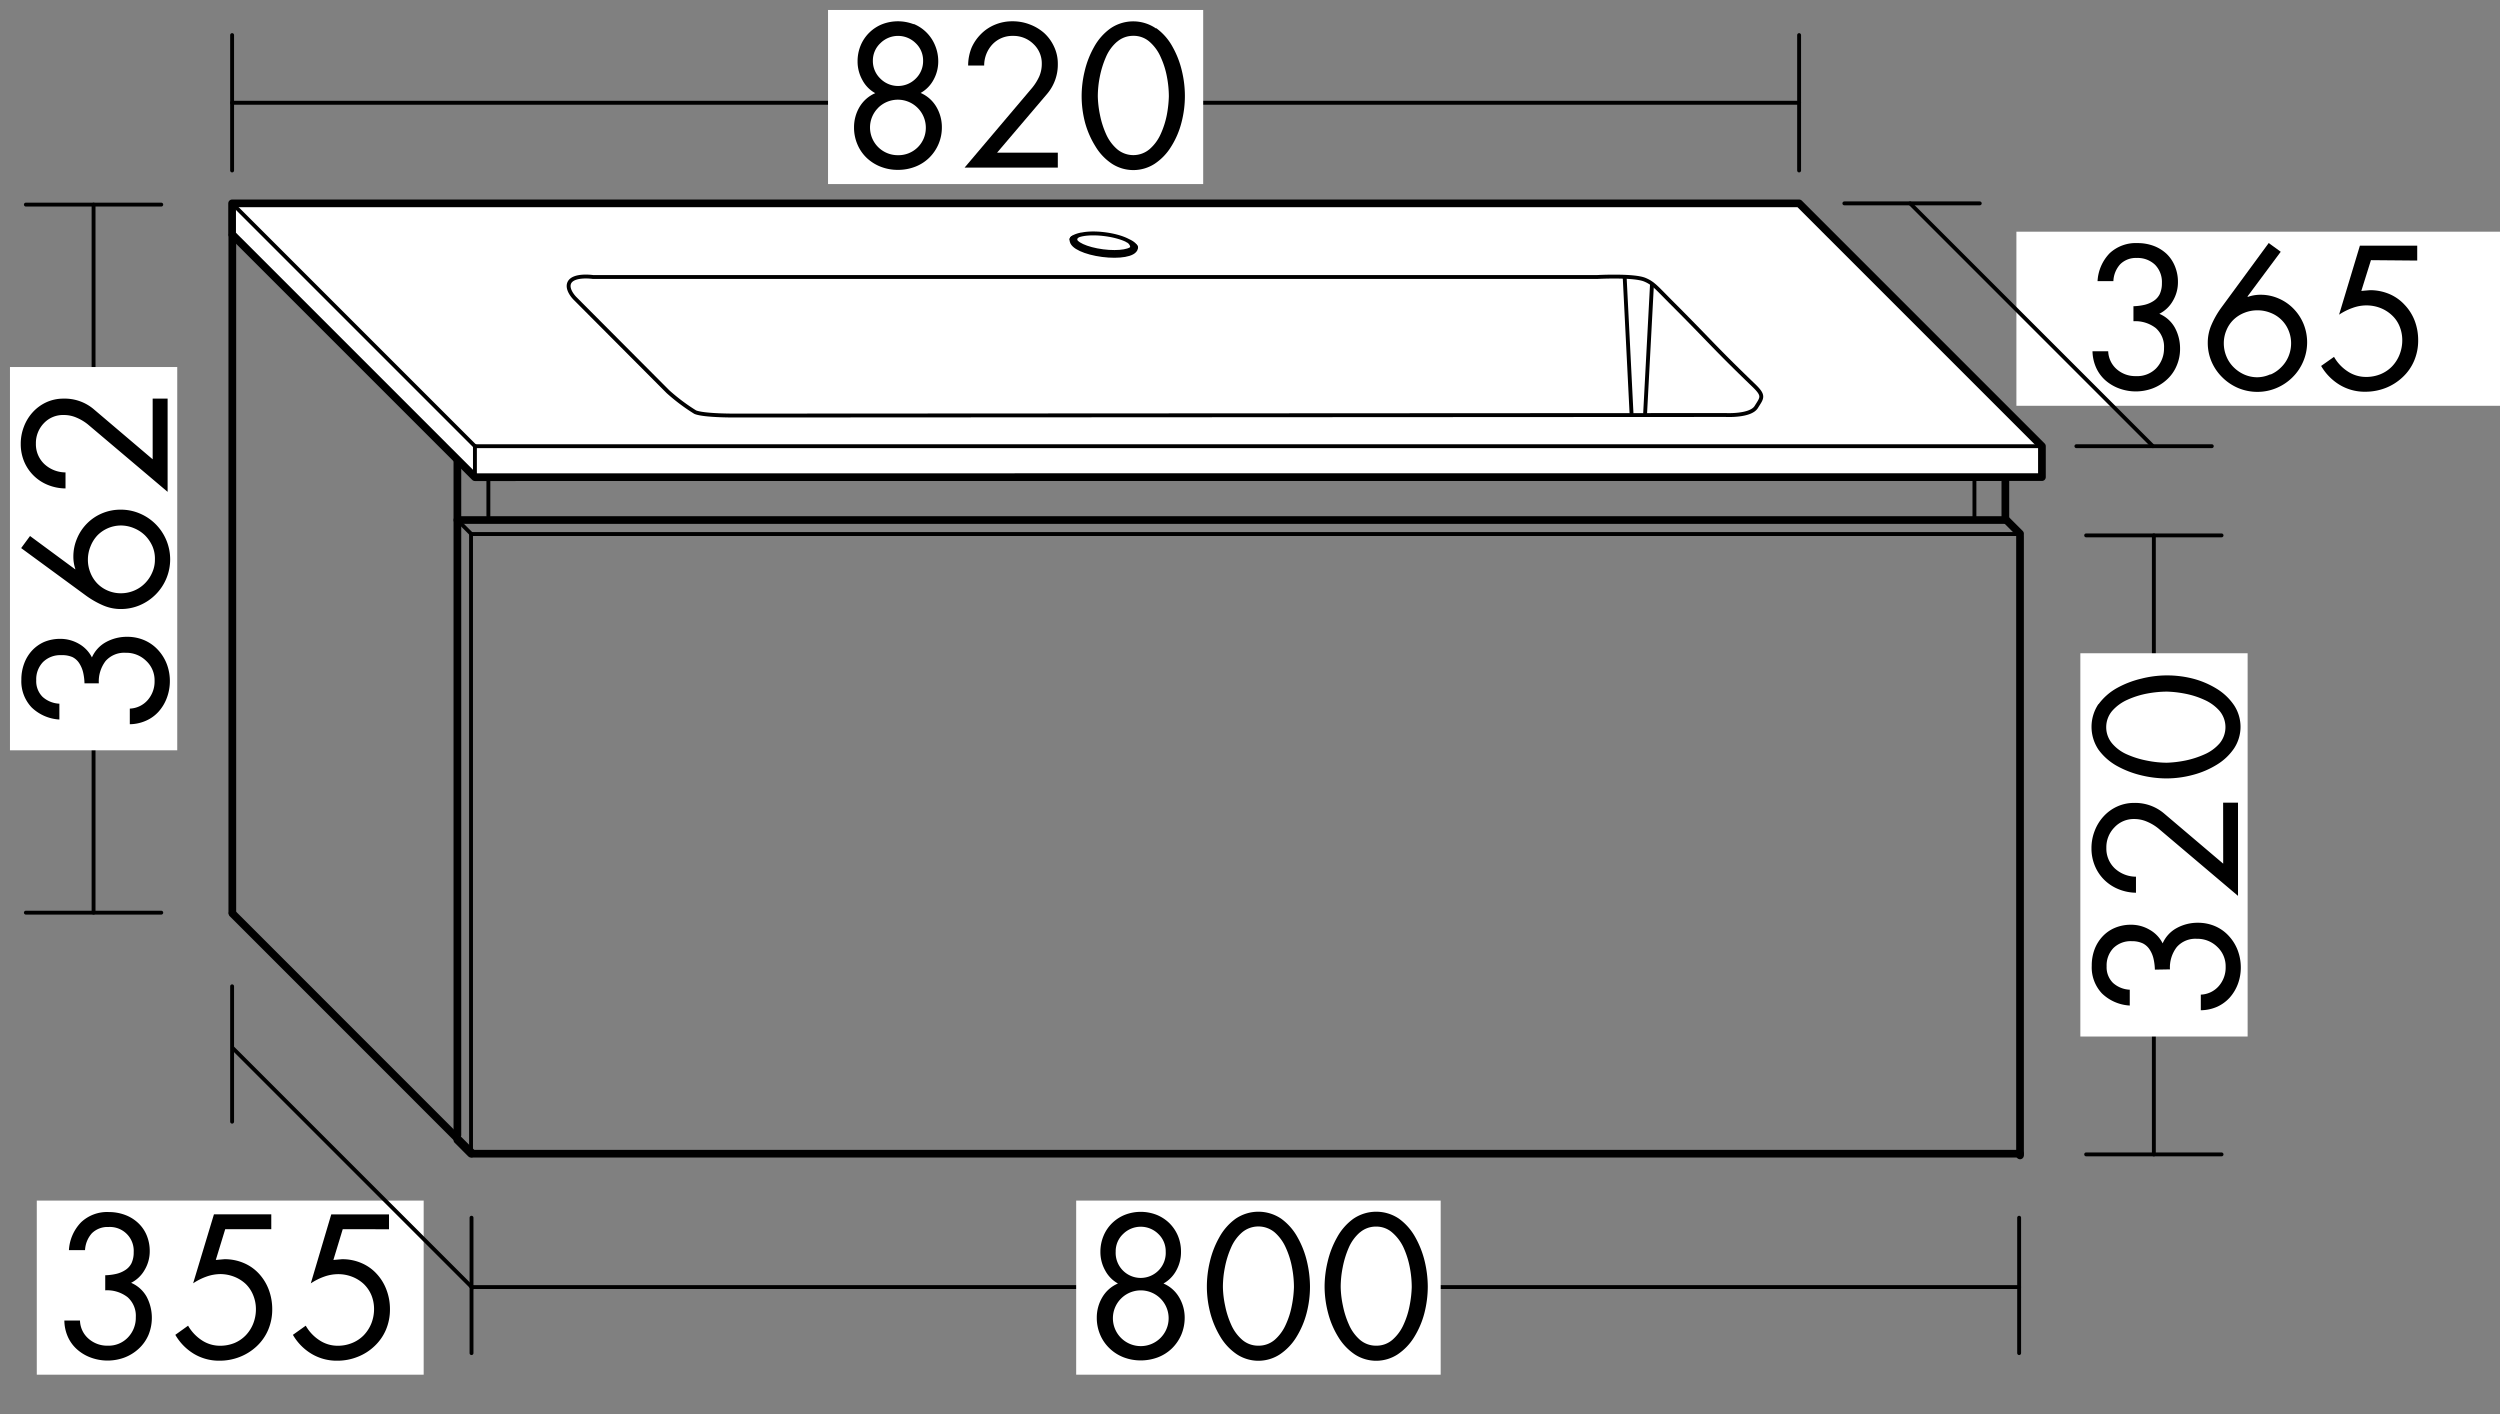<svg id="Ebene_1" data-name="Ebene 1" xmlns="http://www.w3.org/2000/svg" viewBox="0 0 366.32 207.24"><rect x="0" y="0" width="366.32" height="207.24" fill="#808080" stroke="none"/><defs><style>.cls-1,.cls-3,.cls-4,.cls-6{fill:#fff;}.cls-1,.cls-2,.cls-3,.cls-5,.cls-6,.cls-7,.cls-8,.cls-9{stroke:#000;}.cls-1,.cls-2,.cls-3,.cls-5,.cls-6,.cls-8,.cls-9{stroke-linecap:round;}.cls-1,.cls-2,.cls-3,.cls-8,.cls-9{stroke-linejoin:round;}.cls-1{stroke-width:1.13px;}.cls-2,.cls-5,.cls-7,.cls-8,.cls-9{fill:none;}.cls-2,.cls-3,.cls-5,.cls-6{stroke-width:0.57px;}.cls-6{stroke-miterlimit:10;}.cls-7{stroke-width:0.1px;}.cls-8{stroke-width:1.13px;}.cls-9{stroke-width:0.57px;}</style></defs><line class="cls-1" x1="34.04" y1="34.52" x2="34.04" y2="133.73"/><line class="cls-1" x1="34.07" y1="133.86" x2="69.14" y2="168.94"/><line class="cls-1" x1="67.02" y1="67.11" x2="67.02" y2="166.32"/><line class="cls-1" x1="295.99" y1="78.59" x2="295.99" y2="169.3"/><line class="cls-2" x1="69.02" y1="78.3" x2="69.02" y2="169"/><line class="cls-1" x1="67.02" y1="167.05" x2="69.02" y2="169.05"/><line class="cls-1" x1="67.02" y1="76.2" x2="293.79" y2="76.2"/><line class="cls-2" x1="71.56" y1="67.11" x2="71.56" y2="75.61"/><line class="cls-2" x1="67.02" y1="76.2" x2="69.02" y2="78.2"/><line class="cls-2" x1="69.12" y1="78.25" x2="295.89" y2="78.25"/><line class="cls-1" x1="293.99" y1="76.2" x2="295.99" y2="78.2"/><line class="cls-2" x1="289.31" y1="67.41" x2="289.31" y2="75.92"/><line class="cls-1" x1="293.84" y1="75.91" x2="293.84" y2="67.41"/><line class="cls-1" x1="69.22" y1="169.05" x2="295.99" y2="169.05"/><line class="cls-2" x1="305.68" y1="169.15" x2="325.52" y2="169.15"/><line class="cls-3" x1="315.6" y1="78.45" x2="315.6" y2="169.16"/><line class="cls-2" x1="305.68" y1="78.45" x2="325.52" y2="78.45"/><rect class="cls-4" x="304.83" y="95.72" width="24.51" height="56.16"/><path d="M315.75,142.08a8.07,8.07,0,0,0-.21-1.65,4.13,4.13,0,0,0-.56-1.3,2.59,2.59,0,0,0-1-.9,3.73,3.73,0,0,0-1.61-.32,3.61,3.61,0,0,0-2.69,1,3.67,3.67,0,0,0-1,2.68,3.22,3.22,0,0,0,.93,2.43,3.92,3.92,0,0,0,2.46,1v2.32a6.37,6.37,0,0,1-4.08-1.78,5.57,5.57,0,0,1-1.49-4.07,6.71,6.71,0,0,1,.4-2.35,5.72,5.72,0,0,1,1.18-1.92,5.24,5.24,0,0,1,1.83-1.27,6,6,0,0,1,2.36-.45,5.32,5.32,0,0,1,2.7.73,4.7,4.7,0,0,1,1.92,2,4.67,4.67,0,0,1,2.07-2.25,6.37,6.37,0,0,1,3.11-.77,6.31,6.31,0,0,1,2.5.5,5.84,5.84,0,0,1,2,1.42,6.48,6.48,0,0,1,1.31,2.1,7.1,7.1,0,0,1,.46,2.53,6.89,6.89,0,0,1-.42,2.4,6.4,6.4,0,0,1-1.19,2,5.59,5.59,0,0,1-1.86,1.36,6.09,6.09,0,0,1-2.39.51v-2.29a3.66,3.66,0,0,0,2.64-1.26,4.11,4.11,0,0,0,1-2.8,3.89,3.89,0,0,0-1.23-2.94,4.15,4.15,0,0,0-3-1.18,3.61,3.61,0,0,0-2.93,1.21,4.89,4.89,0,0,0-1,3.27Z"/><path d="M325.75,117.61h2.18v13.66l-11.67-9.88a6.89,6.89,0,0,0-1.68-1,4.64,4.64,0,0,0-1.85-.38,3.85,3.85,0,0,0-2.91,1.23,4.15,4.15,0,0,0-1.18,3,4,4,0,0,0,1.23,3,4.6,4.6,0,0,0,3.11,1.22v2.35a7,7,0,0,1-2.56-.52,6.37,6.37,0,0,1-2.09-1.37,6.21,6.21,0,0,1-1.38-2.07,6.6,6.6,0,0,1-.49-2.56,6.91,6.91,0,0,1,.46-2.52,6.59,6.59,0,0,1,1.3-2.13,6.14,6.14,0,0,1,2-1.46,5.92,5.92,0,0,1,2.49-.53,6.54,6.54,0,0,1,4.45,1.6l8.6,7.3Z"/><path d="M307.49,103.2a8.42,8.42,0,0,1,2.7-2.38,14,14,0,0,1,3.58-1.38,15.29,15.29,0,0,1,7.56,0,12.83,12.83,0,0,1,3.51,1.5,8.31,8.31,0,0,1,2.52,2.41,5.75,5.75,0,0,1,0,6.3,8.14,8.14,0,0,1-2.52,2.39,12.83,12.83,0,0,1-3.51,1.5,14.92,14.92,0,0,1-3.92.52,15.75,15.75,0,0,1-3.64-.45,14,14,0,0,1-3.58-1.38,8.42,8.42,0,0,1-2.7-2.38,6,6,0,0,1,0-6.7Zm2,5.74a6,6,0,0,0,2.24,1.63,13.21,13.21,0,0,0,2.9.89,14.82,14.82,0,0,0,2.87.3,16.16,16.16,0,0,0,2.71-.32,13.46,13.46,0,0,0,2.8-.9,6.24,6.24,0,0,0,2.22-1.61,3.72,3.72,0,0,0,0-4.76,6.38,6.38,0,0,0-2.22-1.62,12.37,12.37,0,0,0-2.8-.9,16.09,16.09,0,0,0-2.71-.31,16.36,16.36,0,0,0-2.86.28,12.7,12.7,0,0,0-2.9.91,6.49,6.49,0,0,0-2.25,1.64,3.7,3.7,0,0,0,0,4.77Z"/><line class="cls-3" x1="13.71" y1="29.98" x2="13.71" y2="133.73"/><rect class="cls-4" x="1.46" y="53.78" width="24.51" height="56.16"/><path d="M12.38,100.13a7.89,7.89,0,0,0-.21-1.65,4.37,4.37,0,0,0-.56-1.3,2.53,2.53,0,0,0-1-.9A3.73,3.73,0,0,0,9,96a3.61,3.61,0,0,0-2.69,1,3.64,3.64,0,0,0-1,2.67,3.23,3.23,0,0,0,.93,2.44,3.94,3.94,0,0,0,2.46,1v2.32a6.37,6.37,0,0,1-4.07-1.78,5.55,5.55,0,0,1-1.5-4.07,6.67,6.67,0,0,1,.41-2.35,5.7,5.7,0,0,1,1.17-1.92A5.4,5.4,0,0,1,6.5,94.05a6.11,6.11,0,0,1,2.35-.44,5.41,5.41,0,0,1,2.7.72,4.78,4.78,0,0,1,1.92,2,4.72,4.72,0,0,1,2.07-2.25,6.37,6.37,0,0,1,3.11-.77,6.31,6.31,0,0,1,2.5.5,5.88,5.88,0,0,1,2,1.42,6.46,6.46,0,0,1,1.3,2.1,7.1,7.1,0,0,1,0,4.92,6.33,6.33,0,0,1-1.19,2,5.37,5.37,0,0,1-1.86,1.35,6,6,0,0,1-2.38.52v-2.29a3.65,3.65,0,0,0,2.63-1.26,4.12,4.12,0,0,0,1-2.8,3.86,3.86,0,0,0-1.24-2.94,4.15,4.15,0,0,0-3-1.18,3.64,3.64,0,0,0-2.93,1.2,4.93,4.93,0,0,0-1,3.28Z"/><path d="M4.4,78.54,11,83.41l.05,0a5.65,5.65,0,0,1-.3-1.85,6.69,6.69,0,0,1,.54-2.66A6.83,6.83,0,0,1,15,75.2a6.93,6.93,0,0,1,2.69-.52,7,7,0,0,1,2.81.57,7.26,7.26,0,0,1,3.88,3.92,7.3,7.3,0,0,1-3.89,9.51,7.07,7.07,0,0,1-2.77.56,6.5,6.5,0,0,1-2.58-.52,13.16,13.16,0,0,1-2.49-1.41l-9.55-7Zm17.94,1.51a5.32,5.32,0,0,0-1.07-1.58,5,5,0,0,0-1.6-1.06A5,5,0,0,0,17.75,77a4.86,4.86,0,0,0-3.47,1.44,5,5,0,0,0-1,1.58A5.11,5.11,0,0,0,12.88,82a5,5,0,0,0,.36,1.9,4.83,4.83,0,0,0,1,1.58,4.71,4.71,0,0,0,1.57,1.07,4.85,4.85,0,0,0,1.9.38,5,5,0,0,0,1.92-.38,4.84,4.84,0,0,0,1.6-1.07,5.07,5.07,0,0,0,1.07-1.58,4.53,4.53,0,0,0,.4-1.9A4.61,4.61,0,0,0,22.34,80.05Z"/><path d="M22.37,58.41h2.19V72.07L12.88,62.19a6.89,6.89,0,0,0-1.68-1,4.6,4.6,0,0,0-1.85-.38A3.85,3.85,0,0,0,6.44,62a4.2,4.2,0,0,0-1.18,3A4,4,0,0,0,6.5,68a4.57,4.57,0,0,0,3.1,1.22v2.35A7,7,0,0,1,7,71.05a6.32,6.32,0,0,1-3.47-3.44,6.63,6.63,0,0,1-.49-2.56,6.91,6.91,0,0,1,.46-2.52,6.59,6.59,0,0,1,1.3-2.13,6.25,6.25,0,0,1,2-1.46,6,6,0,0,1,2.49-.53A6.58,6.58,0,0,1,13.78,60l8.59,7.3Z"/><line class="cls-2" x1="3.79" y1="133.73" x2="23.63" y2="133.73"/><line class="cls-2" x1="3.79" y1="29.98" x2="23.63" y2="29.98"/><line class="cls-5" x1="34.01" y1="5.14" x2="34.01" y2="24.98"/><line class="cls-2" x1="34.01" y1="15.06" x2="263.62" y2="15.06"/><rect class="cls-4" x="121.33" y="1.46" width="54.97" height="25.51"/><path d="M133.88,3.51A5.72,5.72,0,0,1,137,6.62,6,6,0,0,1,137.48,9a5.52,5.52,0,0,1-.69,2.69,4.81,4.81,0,0,1-1.89,1.93,4.94,4.94,0,0,1,2.28,2,5.84,5.84,0,0,1,.83,3,6.19,6.19,0,0,1-1.85,4.49,6,6,0,0,1-2.06,1.32,6.89,6.89,0,0,1-2.53.46,6.76,6.76,0,0,1-2.52-.46A6.27,6.27,0,0,1,127,23.14a5.9,5.9,0,0,1-1.37-2,6.22,6.22,0,0,1-.49-2.49,5.83,5.83,0,0,1,.82-3,5,5,0,0,1,2.29-2,4.69,4.69,0,0,1-1.89-1.93A5.52,5.52,0,0,1,125.66,9a6,6,0,0,1,.45-2.34,5.72,5.72,0,0,1,3.15-3.11,6.42,6.42,0,0,1,4.62,0Zm-5.21,12.3a4.06,4.06,0,0,0,2.9,6.93,4,4,0,0,0,4.09-4.06,4.1,4.1,0,0,0-7-2.87ZM129,6.33A3.48,3.48,0,0,0,127.9,8.9,3.56,3.56,0,0,0,129,11.52a3.65,3.65,0,0,0,5.18,0,3.56,3.56,0,0,0,1.08-2.62,3.48,3.48,0,0,0-1.08-2.57,3.67,3.67,0,0,0-5.18,0Z"/><path d="M155,22.37v2.19H141.34l9.89-11.68a7.55,7.55,0,0,0,1.05-1.68,4.6,4.6,0,0,0,.37-1.85,3.87,3.87,0,0,0-1.23-2.91,4.16,4.16,0,0,0-3-1.18,4,4,0,0,0-3,1.24,4.52,4.52,0,0,0-1.21,3.1h-2.35A7,7,0,0,1,142.36,7,6.55,6.55,0,0,1,143.73,5a6.18,6.18,0,0,1,2.08-1.39,6.56,6.56,0,0,1,2.56-.49,6.91,6.91,0,0,1,2.52.46A6.81,6.81,0,0,1,153,4.84a6.22,6.22,0,0,1,1.45,2A5.8,5.8,0,0,1,155,9.32a6.62,6.62,0,0,1-1.59,4.46l-7.31,8.59Z"/><path d="M169.41,4.12a8.2,8.2,0,0,1,2.38,2.7,13.45,13.45,0,0,1,1.39,3.57,15.78,15.78,0,0,1,.44,3.64,15.33,15.33,0,0,1-.5,3.92,12.28,12.28,0,0,1-1.5,3.51,8.06,8.06,0,0,1-2.4,2.52,5.76,5.76,0,0,1-6.31,0,7.93,7.93,0,0,1-2.39-2.52A13.18,13.18,0,0,1,159,18a15.34,15.34,0,0,1-.51-3.92,15.78,15.78,0,0,1,.44-3.64,13.45,13.45,0,0,1,1.39-3.57,8.2,8.2,0,0,1,2.38-2.7,5.9,5.9,0,0,1,6.69,0Zm-5.74,2a6.14,6.14,0,0,0-1.62,2.24,14,14,0,0,0-.9,2.9,14.85,14.85,0,0,0-.29,2.87,15.29,15.29,0,0,0,.32,2.72,13,13,0,0,0,.89,2.8,6.31,6.31,0,0,0,1.62,2.21,3.68,3.68,0,0,0,4.75,0,6.34,6.34,0,0,0,1.63-2.21,12.53,12.53,0,0,0,.9-2.8,17.24,17.24,0,0,0,.3-2.72,15.45,15.45,0,0,0-.28-2.86,12.15,12.15,0,0,0-.91-2.89,6.32,6.32,0,0,0-1.64-2.26,3.5,3.5,0,0,0-2.37-.87A3.58,3.58,0,0,0,163.67,6.13Z"/><polygon class="cls-1" points="263.62 29.8 34.01 29.8 34.01 34.34 69.59 69.92 299.2 69.91 299.2 65.38 263.62 29.8"/><line class="cls-6" x1="34.01" y1="29.8" x2="69.59" y2="65.38"/><line class="cls-6" x1="69.59" y1="65.38" x2="69.59" y2="69.92"/><line class="cls-6" x1="69.59" y1="65.38" x2="299.2" y2="65.38"/><line class="cls-5" x1="263.62" y1="5.14" x2="263.62" y2="24.98"/><rect class="cls-4" x="5.39" y="175.92" width="56.69" height="25.51"/><path d="M15.42,186.86a8.07,8.07,0,0,0,1.65-.21,4.13,4.13,0,0,0,1.3-.56,2.54,2.54,0,0,0,.9-1,3.69,3.69,0,0,0,.32-1.61,3.49,3.49,0,0,0-3.69-3.69,3.26,3.26,0,0,0-2.44.92,4,4,0,0,0-1,2.47H10.1a6.37,6.37,0,0,1,1.78-4.08,5.54,5.54,0,0,1,4.07-1.5,6.71,6.71,0,0,1,2.35.41,5.7,5.7,0,0,1,1.92,1.17A5.24,5.24,0,0,1,21.49,181a6,6,0,0,1,.45,2.35,5.32,5.32,0,0,1-.73,2.7,4.7,4.7,0,0,1-2,1.92A4.72,4.72,0,0,1,21.48,190a6.61,6.61,0,0,1,.27,5.62,5.93,5.93,0,0,1-1.42,2,6.46,6.46,0,0,1-2.1,1.3,7.13,7.13,0,0,1-4.93,0,6.21,6.21,0,0,1-2-1.19,5.4,5.4,0,0,1-1.36-1.86,6,6,0,0,1-.51-2.38h2.29A3.64,3.64,0,0,0,13,196.18a4.12,4.12,0,0,0,2.8,1A3.89,3.89,0,0,0,18.72,196a4.16,4.16,0,0,0,1.18-3,3.63,3.63,0,0,0-1.21-2.93,4.89,4.89,0,0,0-3.27-1Z"/><path d="M33,180.11l-1.38,4.51,1.26-.11a7,7,0,0,1,2.84.56,6.38,6.38,0,0,1,2.24,1.58A7.17,7.17,0,0,1,39.39,189a8.13,8.13,0,0,1,.5,2.85,7.61,7.61,0,0,1-.59,3,7.09,7.09,0,0,1-1.66,2.39,7.71,7.71,0,0,1-2.49,1.58,8,8,0,0,1-3,.56,7.15,7.15,0,0,1-3.73-1,7.78,7.78,0,0,1-2.73-2.79l1.87-1.34a6.26,6.26,0,0,0,2,2.13,4.8,4.8,0,0,0,2.69.81,5.57,5.57,0,0,0,2.13-.41A5,5,0,0,0,36,195.67a5.28,5.28,0,0,0,1.11-1.74,5.74,5.74,0,0,0,.39-2.12,5.37,5.37,0,0,0-.39-2A4.79,4.79,0,0,0,36,188.13a5.31,5.31,0,0,0-1.7-1.06,5.61,5.61,0,0,0-2-.38,6.21,6.21,0,0,0-2,.35,8.92,8.92,0,0,0-2,1l3.05-10.11h8.4v2.18Z"/><path d="M50.22,180.11l-1.37,4.51,1.26-.11a7,7,0,0,1,2.84.56,6.38,6.38,0,0,1,2.24,1.58A7,7,0,0,1,56.63,189a7.92,7.92,0,0,1,.51,2.85,7.61,7.61,0,0,1-.59,3,7.12,7.12,0,0,1-1.67,2.39,7.5,7.5,0,0,1-2.49,1.58,7.94,7.94,0,0,1-3,.56,7.15,7.15,0,0,1-3.73-1,7.72,7.72,0,0,1-2.74-2.79l1.88-1.34a6.17,6.17,0,0,0,2,2.13,4.8,4.8,0,0,0,2.69.81,5.49,5.49,0,0,0,2.12-.41,5,5,0,0,0,1.7-1.14,5.45,5.45,0,0,0,1.11-1.74,5.74,5.74,0,0,0,.39-2.12,5.37,5.37,0,0,0-.39-2,4.93,4.93,0,0,0-1.12-1.64,5.31,5.31,0,0,0-1.7-1.06,5.63,5.63,0,0,0-2.06-.38,6.15,6.15,0,0,0-2,.35,8.92,8.92,0,0,0-2,1l3-10.11H57v2.18Z"/><line class="cls-5" x1="34.01" y1="164.36" x2="34.01" y2="144.52"/><line class="cls-5" x1="69.09" y1="198.27" x2="69.09" y2="178.43"/><line class="cls-5" x1="295.86" y1="198.27" x2="295.86" y2="178.43"/><line class="cls-2" x1="69.09" y1="188.59" x2="295.86" y2="188.59"/><line class="cls-2" x1="34.13" y1="153.6" x2="69.21" y2="188.68"/><rect class="cls-4" x="295.46" y="33.95" width="70.87" height="25.51"/><path d="M312.61,44.87a8.07,8.07,0,0,0,1.65-.21,4.23,4.23,0,0,0,1.3-.56,2.59,2.59,0,0,0,.9-1,3.73,3.73,0,0,0,.32-1.61,3.61,3.61,0,0,0-1-2.69,3.68,3.68,0,0,0-2.68-1,3.24,3.24,0,0,0-2.43.92,3.91,3.91,0,0,0-1,2.47h-2.32a6.37,6.37,0,0,1,1.77-4.08,5.61,5.61,0,0,1,4.08-1.49,6.71,6.71,0,0,1,2.35.4,5.72,5.72,0,0,1,1.92,1.18A5.24,5.24,0,0,1,318.68,39a6,6,0,0,1,.45,2.36,5.32,5.32,0,0,1-.73,2.7,4.72,4.72,0,0,1-2,1.92A4.69,4.69,0,0,1,318.67,48a6.36,6.36,0,0,1,.77,3.1,6.16,6.16,0,0,1-.51,2.51,5.68,5.68,0,0,1-1.41,2,6.5,6.5,0,0,1-2.1,1.3,7.06,7.06,0,0,1-4.93,0,6.4,6.4,0,0,1-2-1.19,5.53,5.53,0,0,1-1.36-1.87,6.18,6.18,0,0,1-.52-2.38h2.3a3.66,3.66,0,0,0,1.26,2.64,4.09,4.09,0,0,0,2.8,1A3.89,3.89,0,0,0,315.91,54a4.19,4.19,0,0,0,1.18-3,3.64,3.64,0,0,0-1.21-2.93,4.89,4.89,0,0,0-3.27-1Z"/><path d="M334.19,36.89l-4.87,6.55.06.06a5.61,5.61,0,0,1,1.85-.31,6.53,6.53,0,0,1,2.66.55,6.7,6.7,0,0,1,2.19,1.51,7,7,0,0,1,1.46,2.23,7.16,7.16,0,0,1-.06,5.5,7.18,7.18,0,0,1-1.58,2.32,7.32,7.32,0,0,1-2.34,1.56,7.12,7.12,0,0,1-2.78.56,7.28,7.28,0,0,1-2.82-.56,7.42,7.42,0,0,1-2.33-1.57A7.16,7.16,0,0,1,324.06,53a6.94,6.94,0,0,1-.56-2.78,6.49,6.49,0,0,1,.52-2.57,13,13,0,0,1,1.41-2.5l7-9.54Zm-1.51,18a4.94,4.94,0,0,0,1.58-1.08,4.79,4.79,0,0,0,1.07-1.59,5,5,0,0,0,.38-1.92,4.85,4.85,0,0,0-.38-1.9,4.61,4.61,0,0,0-1.07-1.57,4.67,4.67,0,0,0-1.58-1,5.06,5.06,0,0,0-1.9-.36,5.11,5.11,0,0,0-1.91.36,4.88,4.88,0,0,0-1.58,1,4.59,4.59,0,0,0-1.06,1.57,4.85,4.85,0,0,0-.38,1.9,5,5,0,0,0,.38,1.92,4.77,4.77,0,0,0,1.06,1.59,5.16,5.16,0,0,0,1.58,1.08,4.76,4.76,0,0,0,1.91.39A4.72,4.72,0,0,0,332.68,54.84Z"/><path d="M347.41,38.12,346,42.63l1.26-.11a7.2,7.2,0,0,1,2.84.56,6.47,6.47,0,0,1,2.24,1.58A7,7,0,0,1,353.82,47a8,8,0,0,1,.51,2.86,7.53,7.53,0,0,1-.59,3,7,7,0,0,1-1.67,2.39,7.73,7.73,0,0,1-2.49,1.59,8.17,8.17,0,0,1-3,.56,7.1,7.1,0,0,1-3.74-1,7.83,7.83,0,0,1-2.73-2.78L342,52.29a6.17,6.17,0,0,0,2,2.13,4.77,4.77,0,0,0,2.68.81,5.5,5.5,0,0,0,2.13-.4,5,5,0,0,0,1.7-1.15,5.31,5.31,0,0,0,1.1-1.74,5.69,5.69,0,0,0,.39-2.11,5.38,5.38,0,0,0-.39-2,4.53,4.53,0,0,0-1.12-1.63,5.29,5.29,0,0,0-1.69-1.07,5.67,5.67,0,0,0-2.06-.38,5.91,5.91,0,0,0-2,.36,8.87,8.87,0,0,0-2,1l3.05-10.11h8.4v2.18Z"/><line class="cls-5" x1="290.09" y1="29.8" x2="270.25" y2="29.8"/><line class="cls-5" x1="324.09" y1="65.38" x2="304.25" y2="65.38"/><line class="cls-2" x1="279.88" y1="29.8" x2="315.46" y2="65.38"/><path class="cls-2" d="M101.87,60.39a28.13,28.13,0,0,1-4-3L84.27,43.74S83,42.51,83.4,41.48c.55-1.33,3.5-.89,3.5-.89H234s5.35-.29,7,.39c1.28.53,1.71,1.15,4.09,3.53,5.41,5.41,6.09,6.39,11.84,11.92,1.66,1.59,1.26,1.83.41,3.21s-4.5,1.17-4.5,1.17L108,60.89S103.19,60.94,101.87,60.39Z"/><line class="cls-3" x1="238.06" y1="40.59" x2="239.06" y2="60.51"/><line class="cls-3" x1="242.06" y1="41.67" x2="241.06" y2="60.51"/><path class="cls-7" d="M166.19,36.28c-.1.76-2.17,1.13-4.63.81s-4.37-1.19-4.27-2,2.17-1.13,4.62-.81,4.37,1.19,4.28,2Z"/><path class="cls-8" d="M166.19,36.28c-.1.76-2.17,1.13-4.63.81s-4.37-1.19-4.27-2"/><path class="cls-9" d="M157.29,35.13c.09-.76,2.17-1.13,4.62-.81s4.37,1.19,4.28,2M157,35.07c.14-.46,1.43-.71,1.43-.71s-1,.18-.9.9a2.18,2.18,0,0,1-.53-.19Zm8.9,1.07a1.24,1.24,0,0,0-.74-.91c.58.22,1.2.63,1.27,1-.14.13-.53-.09-.53-.09Z"/><rect class="cls-4" x="157.69" y="175.92" width="53.41" height="25.51"/><path d="M169.46,178a5.82,5.82,0,0,1,1.89,1.23,5.76,5.76,0,0,1,1.26,1.88,6,6,0,0,1,.44,2.34,5.51,5.51,0,0,1-.68,2.69,4.81,4.81,0,0,1-1.89,1.93,4.88,4.88,0,0,1,2.28,2,5.81,5.81,0,0,1,.83,3,6.43,6.43,0,0,1-.49,2.49,6.28,6.28,0,0,1-1.36,2,6.07,6.07,0,0,1-2.06,1.32,7.1,7.1,0,0,1-2.53.46,7,7,0,0,1-2.52-.46,6.17,6.17,0,0,1-2.06-1.32,6,6,0,0,1-1.37-2,6.25,6.25,0,0,1-.49-2.49,5.8,5.8,0,0,1,.82-3,4.88,4.88,0,0,1,2.28-2,4.73,4.73,0,0,1-1.88-1.93,5.52,5.52,0,0,1-.69-2.69,6,6,0,0,1,.45-2.34,5.6,5.6,0,0,1,1.26-1.88,5.72,5.72,0,0,1,1.89-1.23,6.42,6.42,0,0,1,4.62,0Zm-5.21,12.29a4.08,4.08,0,0,0,5.81,5.74,4.08,4.08,0,0,0-5.81-5.74Zm.31-9.47a3.47,3.47,0,0,0-1.08,2.57,3.67,3.67,0,1,0,7.33,0,3.5,3.5,0,0,0-1.07-2.57,3.67,3.67,0,0,0-5.18,0Z"/><path d="M187.74,178.58a8.24,8.24,0,0,1,2.38,2.71,13.45,13.45,0,0,1,1.39,3.57,16.35,16.35,0,0,1,.44,3.64,15.33,15.33,0,0,1-.5,3.92,12.7,12.7,0,0,1-1.5,3.51,8.2,8.2,0,0,1-2.41,2.52,5.75,5.75,0,0,1-6.3,0,8.14,8.14,0,0,1-2.39-2.52,13.32,13.32,0,0,1-1.5-3.51,15.34,15.34,0,0,1-.51-3.92,15.78,15.78,0,0,1,.44-3.64,13.45,13.45,0,0,1,1.39-3.57,8.24,8.24,0,0,1,2.38-2.71,5.95,5.95,0,0,1,6.69,0Zm-5.74,2a6.14,6.14,0,0,0-1.62,2.24,13.22,13.22,0,0,0-.9,2.9,14.85,14.85,0,0,0-.29,2.87,14.32,14.32,0,0,0,.32,2.71,12.87,12.87,0,0,0,.89,2.8,6.26,6.26,0,0,0,1.62,2.22,3.55,3.55,0,0,0,2.37.86,3.6,3.6,0,0,0,2.39-.86,6.38,6.38,0,0,0,1.62-2.22,11.87,11.87,0,0,0,.89-2.8,16.09,16.09,0,0,0,.31-2.71,15.45,15.45,0,0,0-.28-2.86,12.22,12.22,0,0,0-.91-2.9,6.47,6.47,0,0,0-1.63-2.25,3.72,3.72,0,0,0-4.78,0Z"/><path d="M205,178.58a8.35,8.35,0,0,1,2.38,2.71,13.8,13.8,0,0,1,1.39,3.57,16.35,16.35,0,0,1,.44,3.64,15.78,15.78,0,0,1-.5,3.92,12.7,12.7,0,0,1-1.5,3.51,8.2,8.2,0,0,1-2.41,2.52,5.75,5.75,0,0,1-6.3,0,8.14,8.14,0,0,1-2.39-2.52,12.7,12.7,0,0,1-1.5-3.51,15.35,15.35,0,0,1-.52-3.92,15.82,15.82,0,0,1,.45-3.64,13.45,13.45,0,0,1,1.39-3.57,8.24,8.24,0,0,1,2.38-2.71,5.95,5.95,0,0,1,6.69,0Zm-5.74,2a6.27,6.27,0,0,0-1.63,2.24,13.77,13.77,0,0,0-.89,2.9,14.85,14.85,0,0,0-.29,2.87,14.32,14.32,0,0,0,.32,2.71,12.87,12.87,0,0,0,.89,2.8,6.24,6.24,0,0,0,1.61,2.22,3.59,3.59,0,0,0,2.38.86,3.55,3.55,0,0,0,2.38-.86,6.41,6.41,0,0,0,1.63-2.22,11.87,11.87,0,0,0,.89-2.8,16.09,16.09,0,0,0,.31-2.71,15.45,15.45,0,0,0-.28-2.86,12.7,12.7,0,0,0-.91-2.9A6.49,6.49,0,0,0,204,180.6a3.51,3.51,0,0,0-2.38-.87A3.57,3.57,0,0,0,199.25,180.6Z"/></svg>